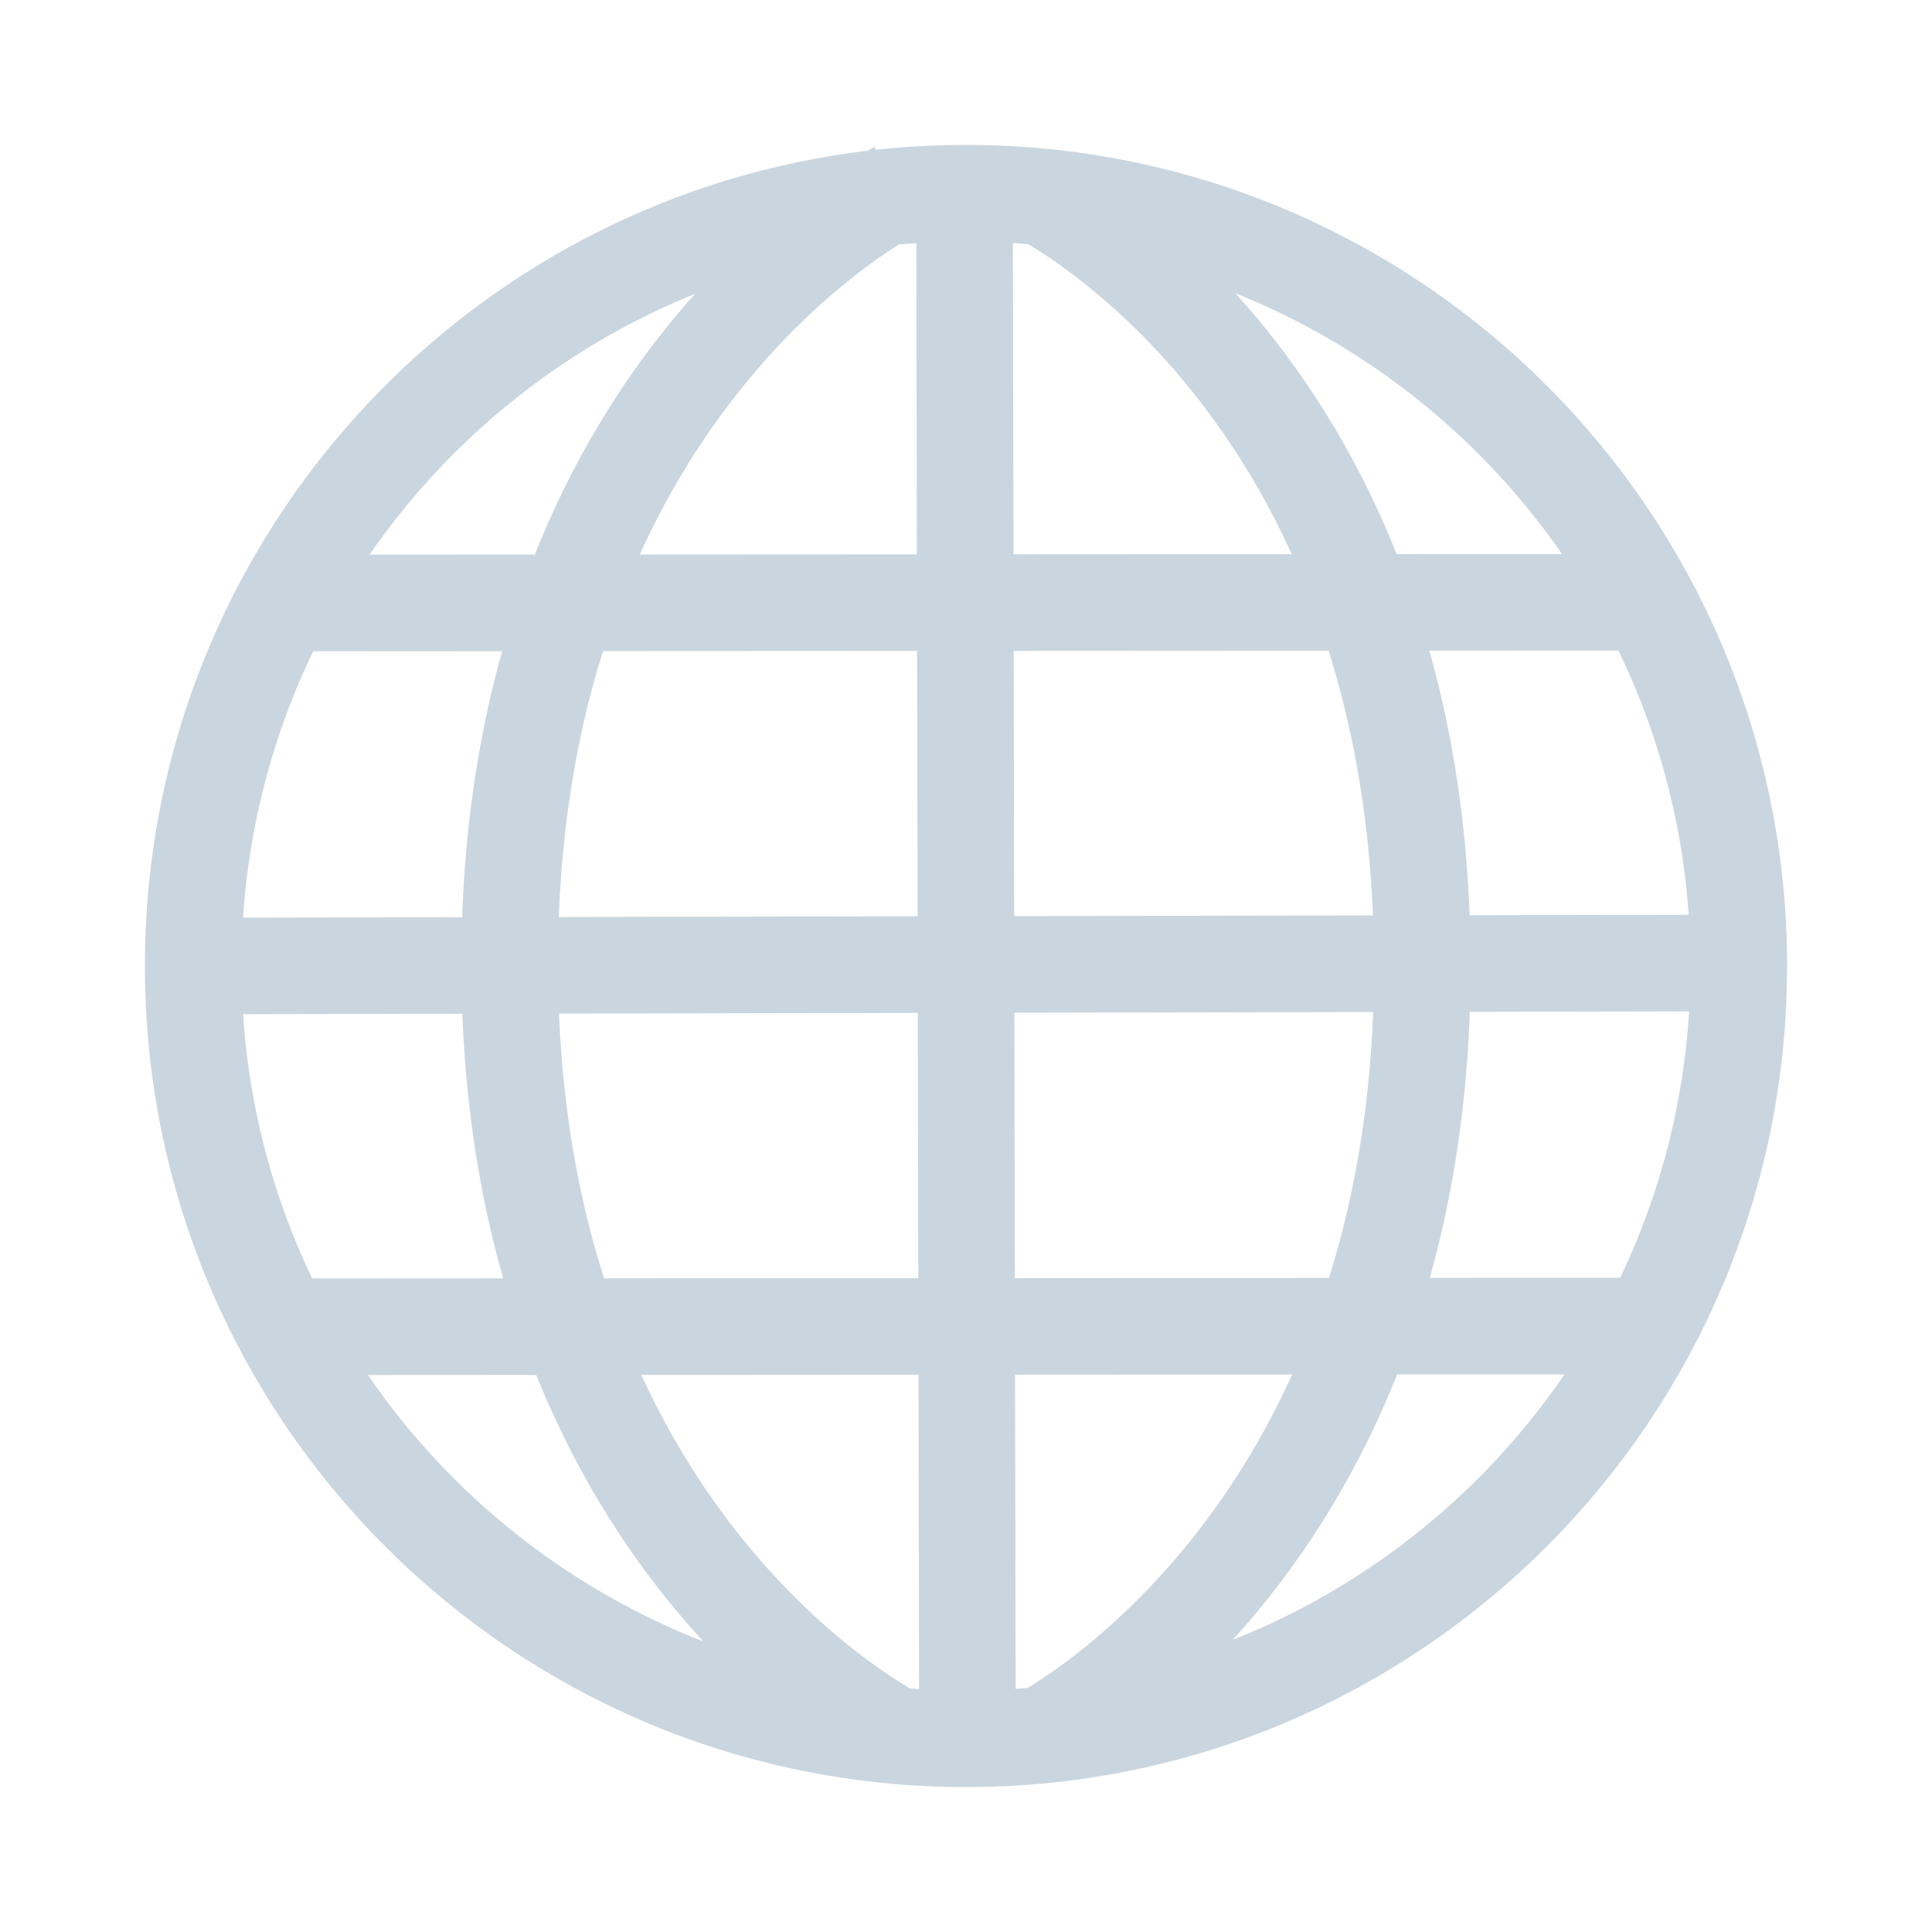 <?xml version="1.0" encoding="utf-8"?>
<!-- Generator: Adobe Illustrator 15.1.0, SVG Export Plug-In . SVG Version: 6.00 Build 0)  -->
<!DOCTYPE svg PUBLIC "-//W3C//DTD SVG 1.1//EN" "http://www.w3.org/Graphics/SVG/1.1/DTD/svg11.dtd">
<svg version="1.1" id="Layer_1" xmlns="http://www.w3.org/2000/svg" xmlns:xlink="http://www.w3.org/1999/xlink" x="0px" y="0px"
	 width="40px" height="40px" viewBox="0 0 40 40" enable-background="new 0 0 40 40" xml:space="preserve">
<g>
	<path fill="none" stroke="#CAD6DF" stroke-width="2" d="M20,36c8.837,0,16-7.163,16-16c0-8.836-7.163-16-16-16
		C11.164,4,4,11.164,4,20C4,28.837,11.164,36,20,36L20,36z M18.552,3.938c0,0-8,4-8,16s8,16,8,16 M21.447,36c0,0,8-4,8-16
		c0-12.111-8-16-8-16 M4,20l31.998-0.062 M6,12.484l28-0.015 M6,27.47l28-0.016 M20.03,35.984L19.969,3.986"/>
</g>
</svg>
